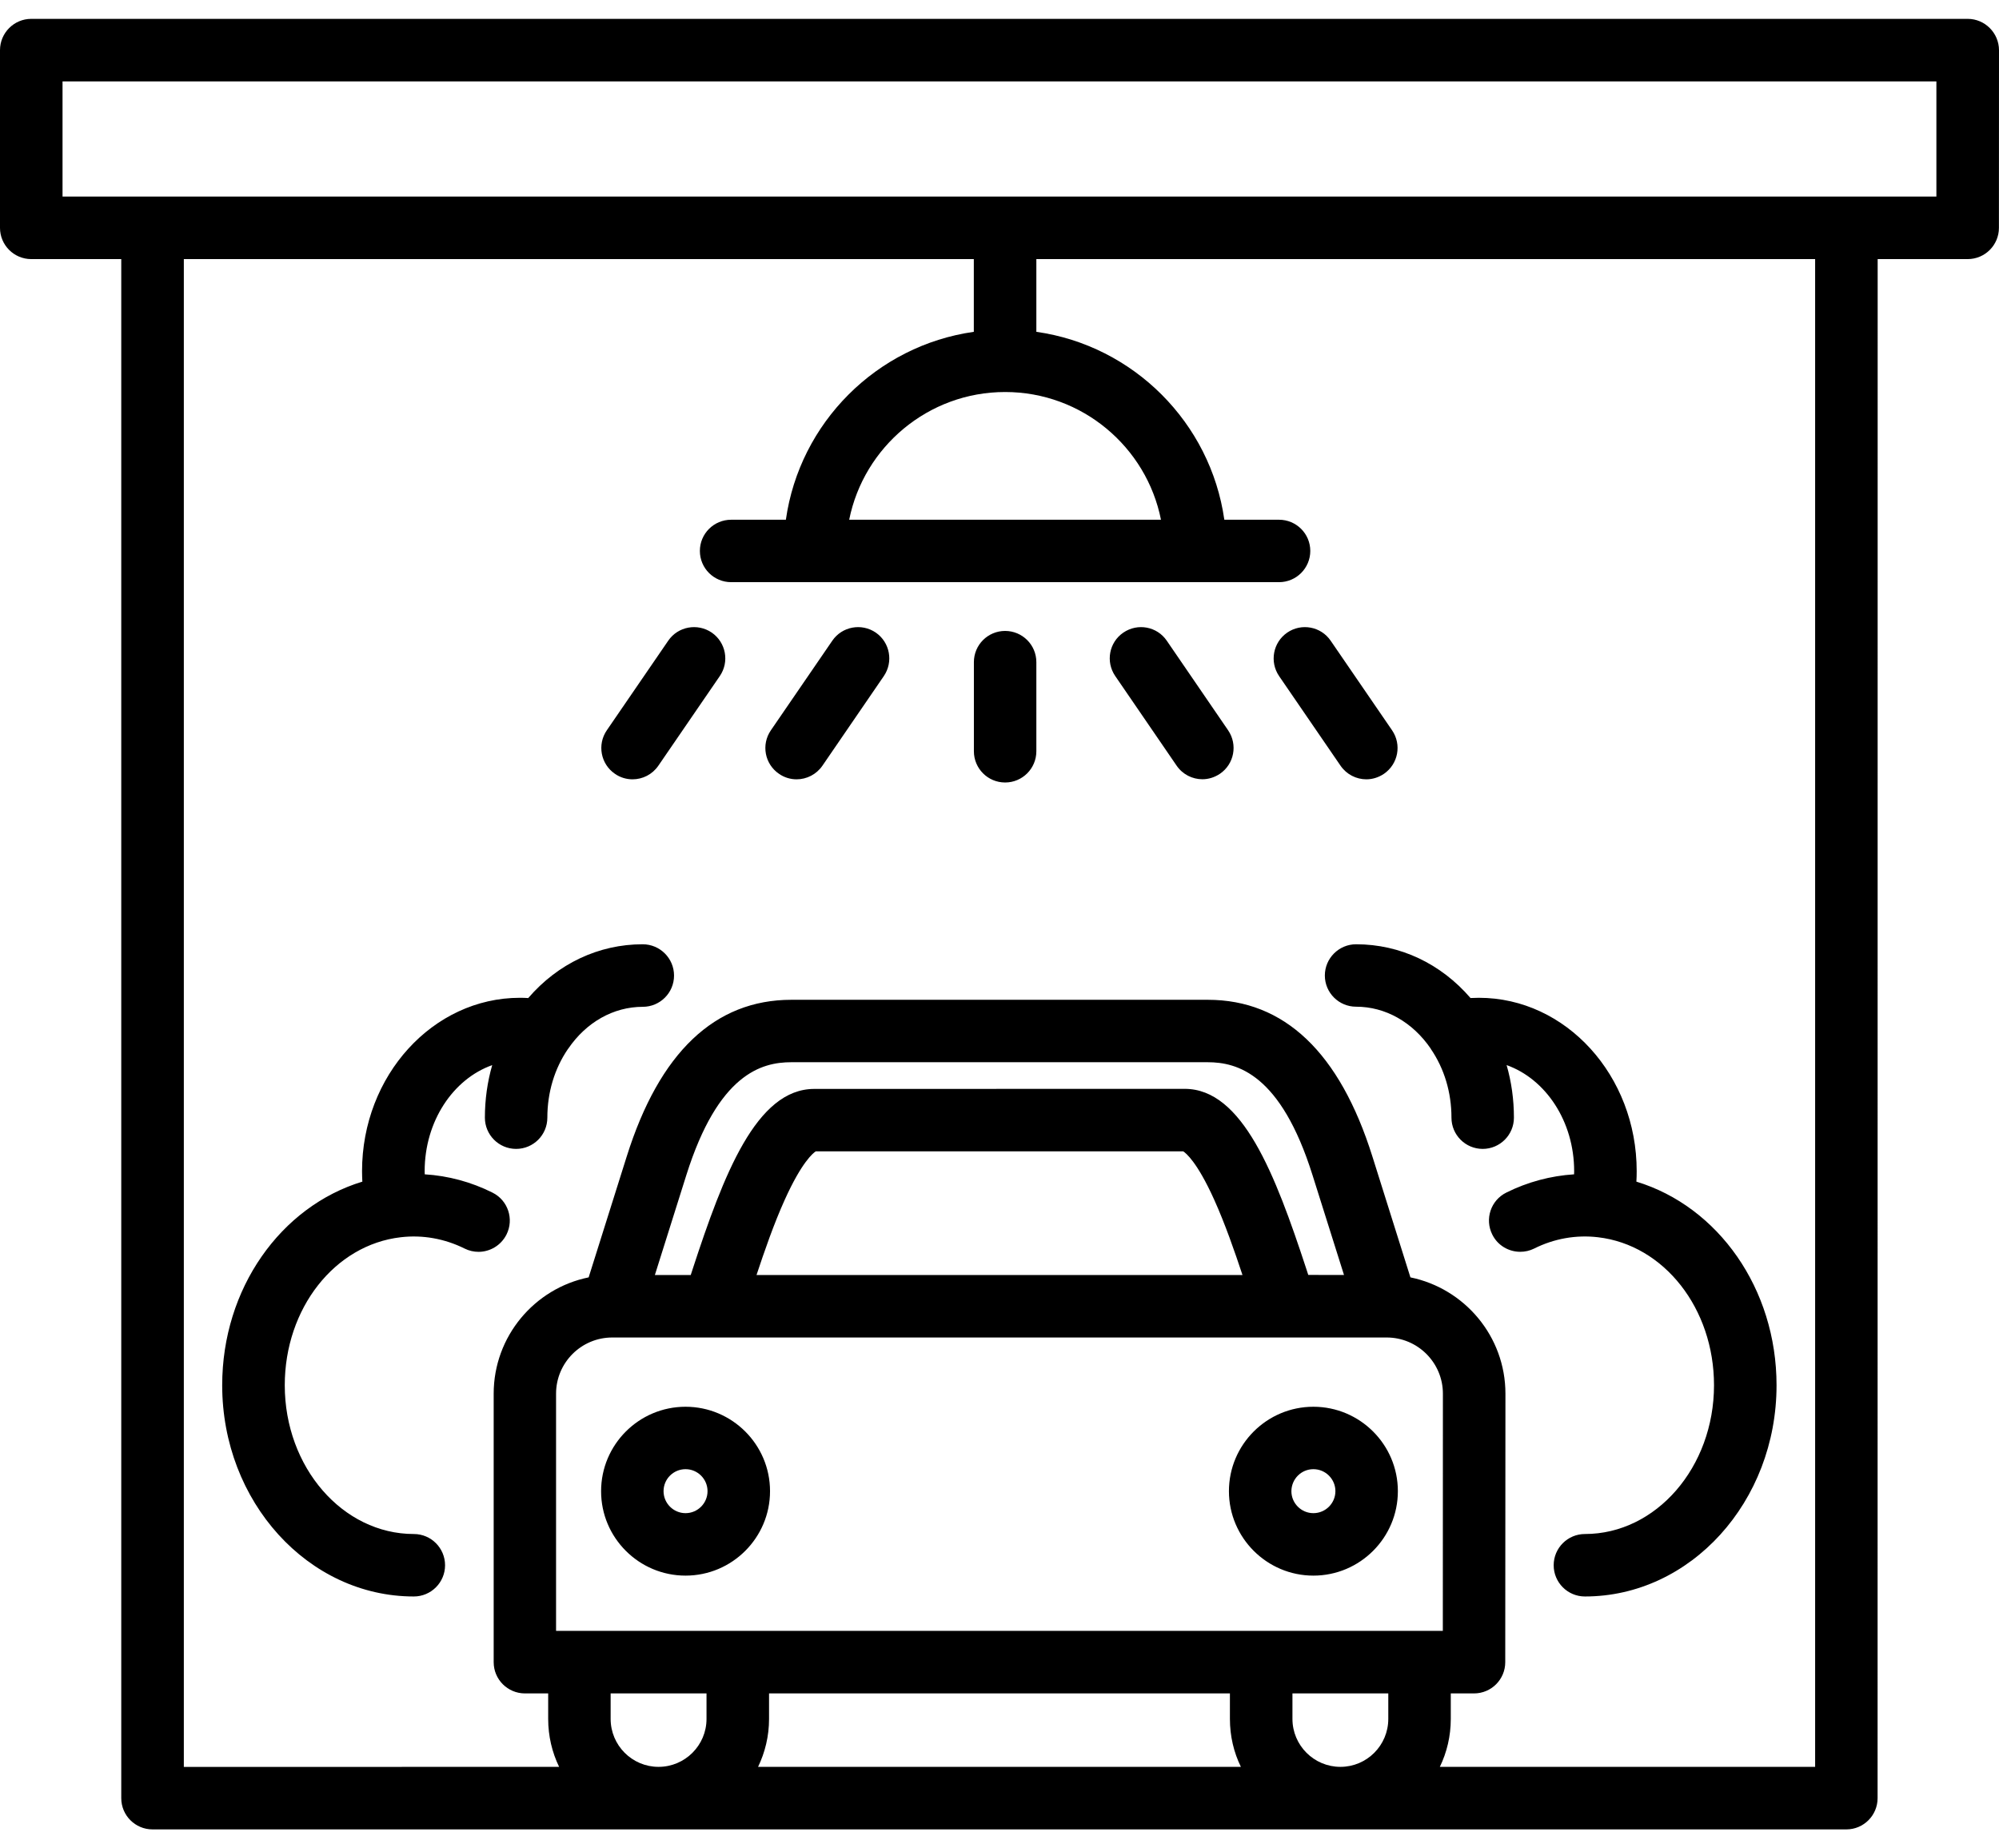 <?xml version="1.0" encoding="UTF-8"?> <svg xmlns="http://www.w3.org/2000/svg" width="53" height="49" viewBox="0 0 53 49" fill="none"><path d="M18.176 41.772C19.412 41.772 20.416 40.767 20.416 39.533C20.416 38.298 19.41 37.295 18.176 37.295C16.94 37.295 15.937 38.3 15.937 39.533C15.935 40.767 16.941 41.772 18.176 41.772ZM18.176 38.95C18.497 38.95 18.759 39.212 18.759 39.533C18.759 39.854 18.497 40.116 18.176 40.116C17.855 40.116 17.593 39.854 17.593 39.533C17.593 39.21 17.855 38.95 18.176 38.95ZM34.822 41.772C36.058 41.772 37.062 40.767 37.062 39.533C37.062 38.298 36.056 37.295 34.822 37.295C33.587 37.295 32.583 38.3 32.583 39.533C32.583 40.767 33.589 41.772 34.822 41.772ZM34.822 38.95C35.144 38.95 35.406 39.212 35.406 39.533C35.406 39.854 35.144 40.116 34.822 40.116C34.501 40.116 34.239 39.854 34.239 39.533C34.242 39.21 34.501 38.95 34.822 38.95ZM52.17 0.5H0.828C0.372 0.5 0 0.872 0 1.33V6.041C0 6.499 0.372 6.869 0.828 6.869H3.215V47.672C3.215 48.13 3.587 48.5 4.043 48.5H48.953C49.411 48.5 49.781 48.128 49.781 47.672L49.783 6.869H52.17C52.628 6.869 52.998 6.497 52.998 6.041L53 1.33C52.998 0.872 52.626 0.5 52.17 0.5ZM16.19 45.571V44.895H18.732V45.571C18.732 46.272 18.161 46.842 17.46 46.842C16.759 46.842 16.19 46.272 16.19 45.571ZM34.687 33.802C34.67 33.749 34.651 33.696 34.634 33.639C33.809 31.124 32.94 28.867 31.411 28.867L21.588 28.869C20.054 28.869 19.186 31.133 18.362 33.654C18.345 33.705 18.33 33.753 18.314 33.802H17.363L18.197 31.154C19.042 28.472 20.189 28.161 20.98 28.161H32.017C32.807 28.161 33.956 28.472 34.799 31.154L35.634 33.802L34.687 33.8V33.802ZM32.942 33.802H20.058C20.263 33.185 20.517 32.446 20.808 31.804C21.26 30.803 21.56 30.569 21.628 30.524H31.371C31.439 30.567 31.738 30.801 32.188 31.796C32.48 32.442 32.737 33.183 32.942 33.802ZM16.233 35.459H36.766C37.588 35.459 38.256 36.127 38.256 36.948L38.254 43.237H14.743V36.948C14.743 36.127 15.411 35.459 16.233 35.459ZM35.539 46.842C34.837 46.842 34.267 46.272 34.267 45.571V44.895H36.808V45.571C36.808 46.272 36.24 46.842 35.539 46.842ZM20.388 44.895H32.609V45.571C32.609 46.027 32.712 46.458 32.9 46.842H20.099C20.284 46.458 20.39 46.027 20.39 45.571V44.895H20.388ZM48.125 46.842H38.175C38.361 46.458 38.465 46.027 38.465 45.571V44.895H39.081C39.54 44.895 39.909 44.523 39.909 44.067L39.914 36.949C39.914 35.428 38.83 34.159 37.395 33.865L36.386 30.658C35.52 27.902 34.051 26.506 32.021 26.506H20.982C18.951 26.506 17.483 27.904 16.617 30.658L15.607 33.865C14.173 34.157 13.089 35.428 13.089 36.949V44.067C13.089 44.525 13.461 44.895 13.918 44.895H14.534V45.571C14.534 46.027 14.638 46.458 14.824 46.842L4.874 46.844V6.869H25.819V8.797C23.244 9.162 21.201 11.204 20.836 13.779H19.385C18.926 13.779 18.556 14.15 18.556 14.606C18.556 15.065 18.928 15.434 19.385 15.434H33.912C34.37 15.434 34.74 15.062 34.74 14.606C34.74 14.148 34.368 13.779 33.912 13.779H32.461C32.095 11.204 30.052 9.162 27.477 8.797V6.869H48.125L48.125 46.842ZM26.649 10.393C28.69 10.393 30.397 11.85 30.781 13.778H22.515C22.902 11.85 24.608 10.393 26.649 10.393ZM51.34 5.211H1.658V2.158H51.34V5.211ZM19.084 17.924L17.455 20.3C17.295 20.534 17.035 20.661 16.771 20.661C16.61 20.661 16.445 20.614 16.304 20.515C15.926 20.257 15.829 19.74 16.088 19.362L17.717 16.986C17.975 16.608 18.492 16.513 18.871 16.771C19.247 17.031 19.344 17.546 19.084 17.924ZM23.433 17.924L21.805 20.3C21.644 20.534 21.384 20.661 21.12 20.661C20.96 20.661 20.795 20.614 20.654 20.515C20.275 20.257 20.178 19.74 20.438 19.362L22.067 16.986C22.325 16.608 22.842 16.513 23.22 16.771C23.596 17.031 23.691 17.546 23.433 17.924ZM35.28 16.986L36.909 19.362C37.167 19.74 37.072 20.255 36.693 20.515C36.55 20.612 36.387 20.661 36.227 20.661C35.962 20.661 35.703 20.534 35.542 20.3L33.913 17.924C33.656 17.546 33.751 17.031 34.129 16.771C34.505 16.513 35.022 16.608 35.28 16.986ZM32.562 19.362C32.819 19.74 32.724 20.255 32.346 20.513C32.202 20.61 32.04 20.659 31.879 20.659C31.615 20.659 31.355 20.532 31.195 20.297L29.568 17.922C29.31 17.544 29.405 17.029 29.784 16.771C30.162 16.513 30.677 16.608 30.935 16.986L32.562 19.362ZM27.477 17.554V19.917C27.477 20.376 27.105 20.745 26.649 20.745C26.19 20.745 25.821 20.373 25.821 19.917V17.554C25.821 17.096 26.192 16.727 26.649 16.727C27.105 16.727 27.477 17.096 27.477 17.554ZM17.871 25.864C17.871 26.322 17.499 26.692 17.043 26.692C16.266 26.692 15.543 27.099 15.062 27.807C15.062 27.807 15.062 27.809 15.059 27.809C14.702 28.331 14.512 28.962 14.512 29.631C14.512 30.09 14.14 30.459 13.684 30.459C13.226 30.459 12.856 30.087 12.856 29.631C12.856 29.152 12.922 28.683 13.05 28.238C12.015 28.605 11.259 29.726 11.259 31.05C11.259 31.078 11.261 31.105 11.261 31.133C11.882 31.171 12.493 31.335 13.059 31.619C13.469 31.823 13.633 32.322 13.429 32.729C13.283 33.019 12.991 33.188 12.687 33.188C12.562 33.188 12.436 33.16 12.318 33.101C11.791 32.839 11.206 32.733 10.627 32.801C8.874 33.002 7.55 34.689 7.55 36.725C7.55 38.9 9.085 40.669 10.972 40.669C11.43 40.669 11.8 41.041 11.8 41.497C11.8 41.955 11.428 42.325 10.972 42.325C8.171 42.325 5.891 39.812 5.891 36.725C5.891 34.163 7.44 31.986 9.607 31.327C9.603 31.236 9.599 31.143 9.599 31.051C9.599 28.517 11.477 26.453 13.784 26.453C13.857 26.453 13.931 26.455 14.005 26.46C14.791 25.547 15.873 25.034 17.039 25.034C17.499 25.034 17.871 25.406 17.871 25.864ZM35.954 25.034C37.123 25.034 38.202 25.547 38.988 26.459C39.062 26.455 39.136 26.453 39.21 26.453C41.519 26.453 43.394 28.516 43.394 31.05C43.394 31.143 43.392 31.234 43.386 31.327C45.553 31.986 47.102 34.163 47.102 36.725C47.102 39.814 44.822 42.325 42.021 42.325C41.563 42.325 41.193 41.953 41.193 41.497C41.193 41.039 41.565 40.669 42.021 40.669C43.908 40.669 45.444 38.9 45.444 36.724C45.444 34.691 44.121 33.004 42.366 32.801C41.787 32.733 41.202 32.837 40.676 33.101C40.557 33.16 40.431 33.187 40.306 33.187C40.002 33.187 39.708 33.02 39.565 32.729C39.36 32.319 39.526 31.821 39.936 31.618C40.502 31.335 41.113 31.173 41.734 31.133C41.734 31.105 41.736 31.078 41.736 31.05C41.736 29.726 40.98 28.605 39.945 28.237C40.074 28.683 40.139 29.15 40.139 29.631C40.139 30.089 39.767 30.459 39.311 30.459C38.853 30.459 38.483 30.087 38.483 29.631C38.483 28.962 38.293 28.33 37.936 27.809V27.807V27.805C37.452 27.095 36.73 26.689 35.954 26.689C35.496 26.689 35.126 26.318 35.126 25.862C35.126 25.406 35.498 25.034 35.954 25.034Z" fill="black"></path></svg> 